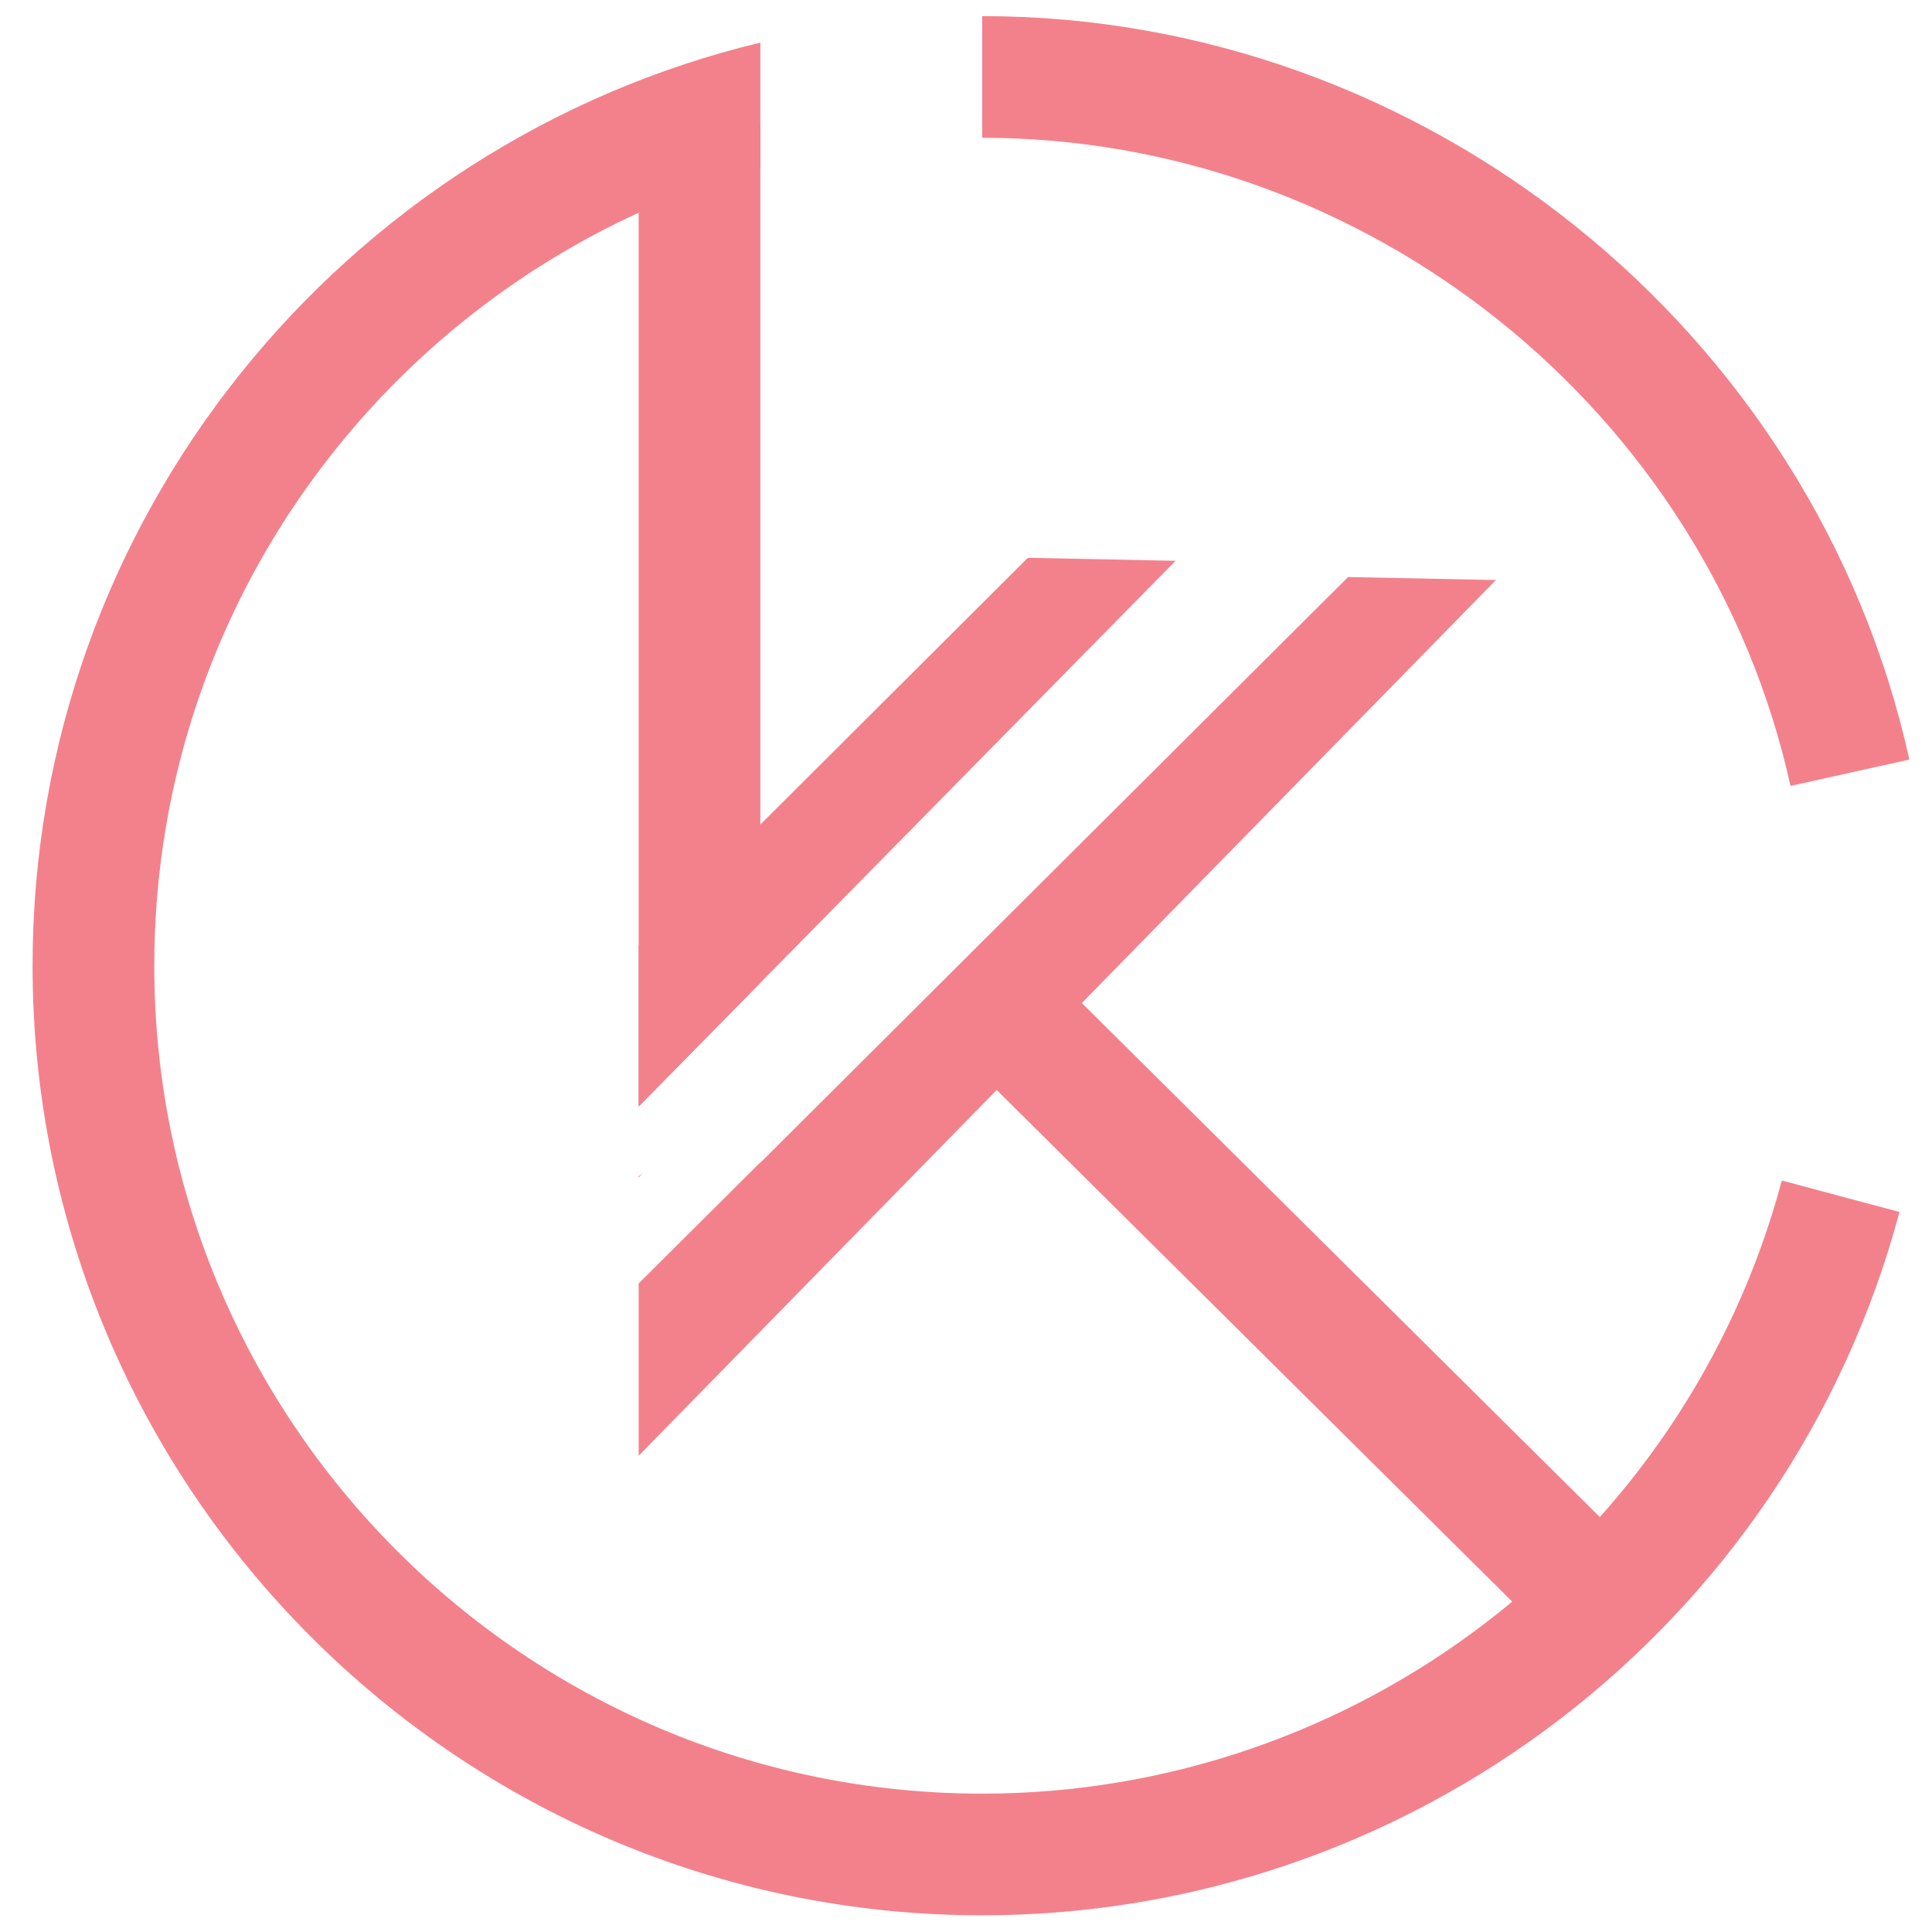 <?xml version="1.0" encoding="utf-8"?>
<!-- Generator: Adobe Illustrator 16.0.0, SVG Export Plug-In . SVG Version: 6.00 Build 0)  -->
<!DOCTYPE svg PUBLIC "-//W3C//DTD SVG 1.1//EN" "http://www.w3.org/Graphics/SVG/1.1/DTD/svg11.dtd">
<svg version="1.1" id="Calque_1" xmlns="http://www.w3.org/2000/svg" xmlns:xlink="http://www.w3.org/1999/xlink" x="0px" y="0px"
	 width="80px" height="80px" viewBox="0 0 80 80" enable-background="new 0 0 80 80" xml:space="preserve">
<g>
	<polygon fill="#F3818C" points="64.512,68.2 39.679,43.554 43.229,39.979 68.059,64.618 	"/>
</g>
<g>
	<path fill="#F3818C" d="M40.669,74.271c-18.902,0-34.281-15.378-34.281-34.284c0-15.72,10.641-28.996,25.096-33.02V1.764
		C14.218,5.911,1.349,21.472,1.349,39.988c0,21.682,17.639,39.321,39.32,39.321c17.773,0,33.396-11.977,37.984-29.123l-4.871-1.303
		C69.785,63.832,56.164,74.271,40.669,74.271z"/>
	<path fill="#F3818C" d="M40.669,5.705c15.951,0,30.03,11.288,33.472,26.838l4.922-1.091C75.112,13.616,58.967,0.667,40.669,0.667
		V5.705z"/>
</g>
<g>
	<polygon fill="#F3818C" points="26.446,48.766 26.619,48.565 26.446,48.715 	"/>
	<polygon fill="#F3818C" points="31.484,40.697 31.484,5.092 26.446,5.092 26.446,45.818 	"/>
	<polygon fill="#F3818C" points="55.821,23.894 31.484,48.146 31.484,48.129 26.446,53.145 26.446,60.278 61.943,24.018 	"/>
</g>
<g>
	<polygon fill="#F3818C" points="26.446,45.818 48.678,23.222 42.562,23.097 26.446,39.167 	"/>
</g>
</svg>
